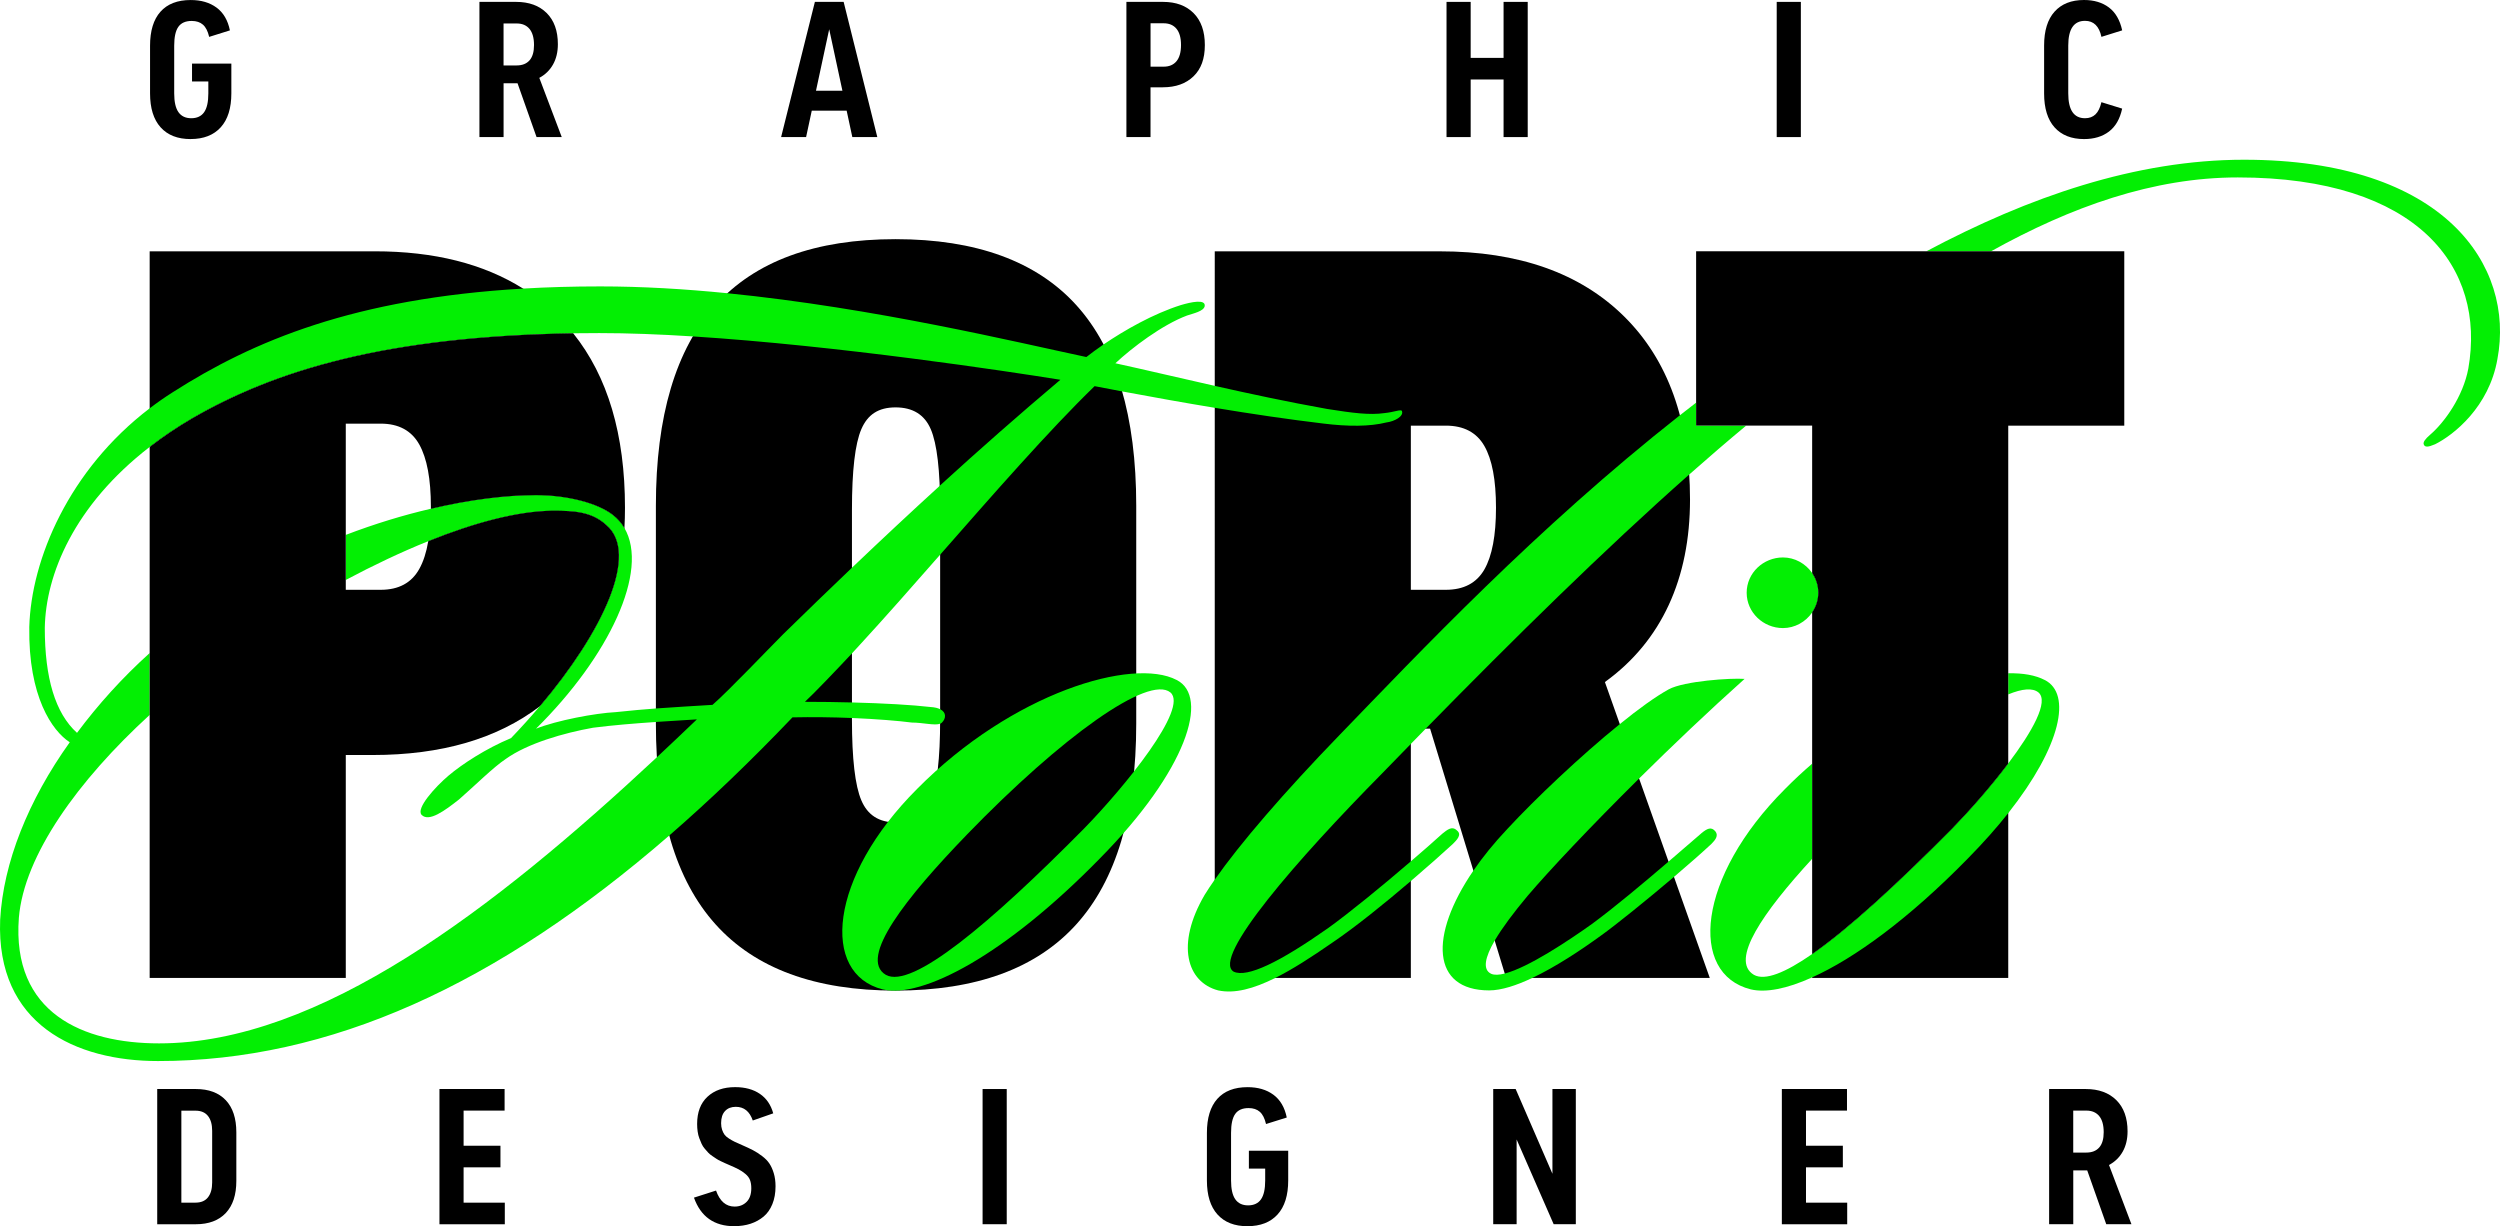 <?xml version="1.0" encoding="UTF-8"?>
<svg id="Calque_2" data-name="Calque 2" xmlns="http://www.w3.org/2000/svg" viewBox="0 0 953.63 467.74">
  <defs>
    <style>
      .cls-1 {
        fill: #03ef03;
      }

      .cls-1, .cls-2 {
        stroke-width: 0px;
      }
    </style>
  </defs>
  <g id="Calque_1-2" data-name="Calque 1">
    <g>
      <g>
        <path class="cls-2" d="M233.76,196.39c-5.54-4.35-17.02-7.52-29.31-7.52-11.36,0-25.14,1.67-40.08,5.2-.03,4.65-.36,8.78-1,12.37,17.36-6.99,33.87-11.46,47.41-11.63,8.33,0,15.06.4,20.6,5.56,12.49,10.74-1.14,40.32-25.47,69.06,2.48-1.88,4.84-3.91,7.07-6.08,15.44-14.99,23.85-35.62,25.21-61.92-1.12-1.93-2.6-3.61-4.44-5.04ZM213.36,121.2c-4.18-4.23-8.79-7.95-13.84-11.12-15.06-9.47-33.92-14.22-56.6-14.22H57.09v74.64c4.89-3.79,10.29-7.45,16.25-10.95,31.44-18.19,73.76-31.29,145.32-32.41-1.67-2.08-3.42-4.06-5.3-5.95Z"/>
        <path class="cls-2" d="M341.61,377.86c-30.67,0-53.57-8.44-68.71-25.32-15.14-16.88-22.71-42.39-22.71-76.54v-83.11c0-34.14,7.57-59.63,22.71-76.44,15.14-16.82,38.04-25.22,68.71-25.22s53.79,8.41,69,25.22c15.2,16.82,22.81,42.3,22.81,76.44v83.11c0,34.15-7.6,59.66-22.81,76.54-15.21,16.88-38.21,25.32-69,25.32ZM341.61,313.7c6.57,0,11.05-2.8,13.43-8.41,2.38-5.61,3.58-15.88,3.58-30.83v-80.02c0-14.95-1.19-25.19-3.58-30.73-2.39-5.54-6.86-8.31-13.43-8.31s-10.66,2.77-13.05,8.31c-2.39,5.54-3.58,15.79-3.58,30.73v80.02c0,14.95,1.19,25.22,3.58,30.83,2.38,5.61,6.73,8.41,13.05,8.41Z"/>
        <path class="cls-2" d="M652.2,373.03h-77.7l-28.99-95.09h-7.34v95.09h-74.8V95.87h85.81c30.15,0,53.6,8.28,70.35,24.84,16.75,16.56,25.13,39.85,25.13,69.87s-10.82,53.99-32.47,69.58l40.01,112.88ZM538.17,162.36v62.62h13.34c6.83,0,11.72-2.58,14.69-7.73,2.96-5.15,4.45-13.01,4.45-23.58s-1.48-18.42-4.45-23.58c-2.97-5.15-7.86-7.73-14.69-7.73h-13.34Z"/>
        <path class="cls-2" d="M691.25,218.59v15.02c1.46-2.13,2.34-4.72,2.34-7.52s-.88-5.37-2.34-7.5ZM744.69,316.02c-20.79,21-39.46,38.19-53.44,47.91v9.1h74.8v-81.82c-6.69,8.88-14.84,18.1-21.36,24.8Z"/>
      </g>
      <g>
        <path class="cls-1" d="M234.94,271.65c-7.92.4-22.58,3.17-30.5,6.33,27.97-27.62,43.28-60.3,33.75-76.55-1.12-1.93-2.6-3.61-4.44-5.04-5.54-4.35-17.02-7.52-29.31-7.52-11.36,0-25.14,1.67-40.08,5.2-.03,4.65-.36,8.78-1,12.37,17.36-6.99,33.87-11.46,47.41-11.63,8.33,0,15.06.4,20.6,5.56,12.49,10.74-1.14,40.32-25.47,69.06-3.46,4.08-7.13,8.14-10.96,12.13-9.52,3.96-18.62,9.9-23.77,14.25-5.15,4.35-12.68,12.68-10.31,15.06,2.79,2.77,8.73-1.58,14.27-5.95,6.33-5.54,13.06-12.27,17.83-15.44,8.31-5.94,22.17-9.91,33.27-11.89,7.49-.96,15.71-1.63,23.96-2.19v-5.15c-4.65.34-9.59.79-15.25,1.39ZM534.78,156.79c-.4-.79-2.77.4-6.73.79-5.54.79-11.87,0-21.79-1.58-15.09-2.7-29.53-5.8-42.89-8.81-13.97-3.13-26.78-6.2-37.91-8.62,6.35-5.94,17.83-14.65,27.33-18.21,2.38-.81,6.35-1.6,6.75-3.58.4-2.77-5.16-1.58-9.12-.4-10.52,3.32-21.5,9.59-29.46,15.01-2.53,1.74-4.77,3.37-6.57,4.8-26.16-5.54-80.54-18.72-136.94-24.34-16.19-1.62-32.54-2.6-48.43-2.6-10.39,0-20.2.28-29.48.83-64.23,3.75-102.9,19.86-133.71,39.58-3.05,1.93-5.95,3.96-8.73,6.09-30.81,23.49-45.21,57.62-45.93,83.42-.4,26.54,8.71,39.6,15.44,43.97C10.76,305.31,1.25,329.08.06,350.87c-1.58,40.01,28.93,53.87,60.22,53.87,65.42,0,129.02-28.81,195.01-86.03,15.51-13.46,31.17-28.48,47-45.07,7.57-.17,15.45-.05,22.7.24,9.4.4,17.69,1.07,22.84,1.74,4.2,0,8.67,1.22,10.77.45.29-.1.53-.26.72-.45,1.48-1.48,1.86-3.84-.71-5.09-.86-.45-2.05-.74-3.65-.84-6.99-.81-17.81-1.43-29.98-1.74-5.77-.15-11.82-.24-17.95-.24,3.18-2.87,12.56-12.7,17.95-18.47,1.29-1.39,2.36-2.55,3.05-3.32,9.52-10.34,19.93-22.18,30.58-34.32,20.34-23.16,41.51-47.4,58.93-64.3,3.51.67,7,1.34,10.48,2,12.05,2.25,23.87,4.37,35.35,6.26,14.39,2.39,28.22,4.42,41.3,5.99,9.52,1.19,17.83,1.19,24.16-.4,3.17-.4,6.73-2.38,5.94-4.35ZM358.44,185.34c-11.05,10.07-22.15,20.45-33.46,31.22-8.61,8.21-17.35,16.66-26.26,25.38-5.16,5.15-21,21.79-26.93,26.93-7.56.48-14.2.83-21.6,1.38-4.65.34-9.59.79-15.25,1.39-7.92.4-22.58,3.17-30.5,6.33,27.97-27.62,43.28-60.3,33.75-76.55-1.12-1.93-2.6-3.61-4.44-5.04-5.54-4.35-17.02-7.52-29.31-7.52-11.36,0-25.14,1.67-40.08,5.2-10.39,2.41-21.34,5.73-32.46,9.98v17.19c10.48-5.58,21.13-10.64,31.46-14.8,17.36-6.99,33.87-11.46,47.41-11.63,8.33,0,15.06.4,20.6,5.56,12.49,10.74-1.14,40.32-25.47,69.06-3.46,4.08-7.13,8.14-10.96,12.13-9.52,3.96-18.62,9.9-23.77,14.25-5.15,4.35-12.68,12.68-10.31,15.06,2.79,2.77,8.73-1.58,14.27-5.95,6.33-5.54,13.06-12.27,17.83-15.44,8.31-5.94,22.17-9.91,33.27-11.89,7.49-.96,15.71-1.63,23.96-2.19,5.27-.36,10.55-.67,15.64-.98-5.04,4.84-10.14,9.65-15.25,14.44-62.25,58.08-128.8,109.15-189.91,109.15-28.91,0-56.24-11.48-53.47-47.93,1.98-23.73,22.48-52.28,49.89-77.36v-23.6c-10.43,9.4-19.67,19.65-27.71,30.44-8.33-7.52-12.29-20.98-12.29-40,.34-20.33,11.12-46.74,40-69.06,4.89-3.79,10.29-7.45,16.25-10.95,31.44-18.19,73.76-31.29,145.32-32.41,3.25-.05,6.57-.07,9.95-.07,10.98,0,23.08.46,35.66,1.27,55.43,3.51,120.2,13.32,140.21,16.54-15.52,13.1-30.74,26.47-46.04,40.44Z"/>
        <path class="cls-2" d="M164.36,194.07v-.77c0-10.57-1.48-18.5-4.44-23.78-2.96-5.28-7.87-7.92-14.68-7.92h-13.34v63.38h13.34c6.82,0,11.72-2.63,14.68-7.92,1.57-2.81,2.72-6.33,3.44-10.62,17.36-6.99,33.87-11.46,47.41-11.63,8.33,0,15.06.4,20.6,5.56,12.49,10.74-1.14,40.32-25.47,69.06-16.25,12.37-37.5,18.57-63.76,18.57h-10.24v85.04H57.09v-202.53c4.89-3.79,10.29-7.45,16.25-10.95,31.44-18.19,73.76-31.29,145.32-32.41,13.17,16.44,19.74,38.6,19.74,66.52,0,2.63-.07,5.23-.21,7.76-1.12-1.93-2.6-3.61-4.44-5.04-5.54-4.35-17.02-7.52-29.31-7.52-11.36,0-25.14,1.67-40.08,5.2Z"/>
        <path class="cls-1" d="M419.51,327.5c-36.04,36.84-67.73,53.47-82.78,49.91-23.77-5.94-20.6-42.78,13.07-76.45,36.44-36.84,82.39-50.3,99.02-41.59,12.67,6.34,3.96,34.46-29.31,68.13ZM368.81,318.39c-22.97,23.76-41.59,47.13-30.9,53.47,9.9,5.54,39.61-19.41,75.65-55.85,15.45-15.84,40.01-45.95,32.88-51.89-8.32-6.73-41.19,16.64-77.63,54.26Z"/>
        <path class="cls-1" d="M855.99,60.93c-41.25,0-82.2,14.18-121.19,34.94h24.66c30.58-17.02,61.92-28.19,94.16-28.19,68.93,0,94.67,34.45,87.93,72.87-1.98,10.7-9.1,20.6-14.65,25.35q-2.77,2.38-2.38,3.56c.4,1.19,1.58,1.19,4.35,0,7.13-3.56,20.6-14.25,23.77-32.48,6.73-35.64-20.2-76.05-96.65-76.05ZM646.99,153.6c-2.08,1.58-4.13,3.18-6.18,4.8-54.99,43.3-99.56,90.68-129.82,121.95-21.29,21.99-38.12,41.6-47.62,55.19-1.48,2.08-2.75,4.03-3.86,5.82-11.1,19-6.75,33.27,5.15,36.43,6.23,1.34,13.46-.59,21.84-4.77,6.52-3.25,13.73-7.9,21.72-13.44,8.86-5.99,20.19-15.16,29.95-23.51,6.38-5.44,12.1-10.53,16.01-14.13,1.58-1.58,3.56-3.56,1.58-5.15-1.98-1.98-3.96,0-5.54,1.19-3.6,3.25-7.71,6.87-12.05,10.58-10.98,9.45-23.29,19.5-31.53,25.45-18.6,13.08-30.89,19.02-36.04,16.64-8.71-5.15,24.56-43.18,56.64-75.66,3.63-3.73,7.26-7.49,10.93-11.22,1.89-1.96,3.8-3.91,5.71-5.85,33.46-34.16,67.93-68.13,100.47-96.91,7.37-6.51,14.63-12.75,21.75-18.67h-19.12v-8.76Z"/>
        <path class="cls-1" d="M648.83,318c-2.94,2.53-7.31,6.33-12.36,10.65-9.17,7.87-20.53,17.4-29.22,23.8-8.95,6.38-24.34,16.64-33.27,18.91-2.15.55-3.94.64-5.16.1-3.37-1.58-2.39-6.25,1.34-12.67,2.84-4.85,7.25-10.72,12.53-17.04,8.26-9.69,23.97-26.4,42.54-44.78,12.58-12.44,26.47-25.68,40.24-38-5.15-.4-22.98.79-28.91,3.96-5.06,2.79-11.62,7.54-18.67,13.27-15.08,12.18-32.48,28.74-42.73,39.81-5.16,5.44-9.55,10.86-13.13,16.09-17.02,24.89-15.92,45.69,6.01,45.69,4.66,0,10.43-1.89,16.5-4.77,8.91-4.22,18.5-10.57,26.28-16.23,5.49-3.92,17.21-13.37,27.73-22.3,5.4-4.6,10.48-9.05,14.25-12.55,1.58-1.58,2.77-3.17,1.58-4.75-1.58-1.98-3.17-1.19-5.54.79ZM691.25,218.59c-2.48-3.61-6.64-5.95-11.13-5.95-7.52,0-13.85,5.94-13.85,13.46s6.33,13.48,13.85,13.48c4.49,0,8.66-2.34,11.13-5.95,1.46-2.13,2.34-4.72,2.34-7.52s-.88-5.37-2.34-7.5Z"/>
        <path class="cls-1" d="M779.94,259.38c-3.48-1.82-8.21-2.67-13.89-2.55v8.05c5.32-2.2,9.29-2.55,11.51-.76,4.11,3.42-2.34,14.94-11.51,27.09-6.69,8.88-14.84,18.1-21.36,24.8-20.79,21-39.46,38.19-53.44,47.91-10.27,7.16-18.02,10.27-22.22,7.93-9.31-5.51,3.56-23.92,22.22-44.26v-36.28c-3.51,3.01-6.97,6.23-10.34,9.64-33.66,33.68-36.83,70.51-13.06,76.45,5.66,1.34,13.68-.17,23.41-4.58,16.11-7.25,36.9-22.36,59.37-45.33,5.9-5.99,11.05-11.79,15.42-17.33,20.27-25.64,24.3-45.57,13.89-50.79Z"/>
        <path class="cls-2" d="M810.31,95.86v66.5h-44.26v128.85c-6.69,8.88-14.84,18.1-21.36,24.8-20.79,21-39.46,38.19-53.44,47.91v-130.32c1.46-2.13,2.34-4.72,2.34-7.52s-.88-5.37-2.34-7.5v-56.23h-44.26v-66.5h163.32Z"/>
      </g>
      <g>
        <path class="cls-2" d="M72.71,53.05c-4.94,0-8.75-1.49-11.44-4.48-2.69-2.98-4.03-7.31-4.03-12.96v-18.16c0-5.68,1.32-10.01,3.97-12.98,2.65-2.97,6.49-4.46,11.53-4.46,3.96,0,7.24.96,9.85,2.88,2.61,1.92,4.32,4.82,5.11,8.7l-7.91,2.48c-.5-2.16-1.29-3.71-2.37-4.66-1.08-.95-2.51-1.42-4.28-1.42-2.35,0-4.05.75-5.11,2.25s-1.58,3.9-1.58,7.21v18.16c0,3.24.54,5.63,1.62,7.17s2.71,2.32,4.89,2.32,3.84-.77,4.91-2.3c1.07-1.53,1.6-3.92,1.6-7.16v-4.57h-6.22v-6.8h15v11.33c0,5.66-1.35,9.98-4.05,12.96-2.7,2.98-6.53,4.48-11.49,4.48Z"/>
        <path class="cls-2" d="M214.27,52.29h-9.6l-7.26-20.54h-5.32v20.54h-9.21V.72h13.99c4.92,0,8.8,1.42,11.65,4.24,2.85,2.83,4.28,6.8,4.28,11.9,0,2.97-.62,5.56-1.85,7.75-1.24,2.19-2.98,3.89-5.23,5.09l8.56,22.59ZM192.08,8.95v16.01h5c2.13,0,3.77-.65,4.91-1.94,1.14-1.29,1.71-3.24,1.71-5.83,0-2.73-.58-4.79-1.73-6.17-1.15-1.38-2.78-2.07-4.89-2.07h-5Z"/>
        <path class="cls-2" d="M325.12,52.29l-2.16-10.07h-13.31l-2.16,10.07h-9.53L310.84.72h10.97l12.84,51.57h-9.53ZM311.27,34.6h10.07l-5.04-23.45-5.04,23.45Z"/>
        <path class="cls-2" d="M429.67,52.29V.72h13.99c4.92,0,8.8,1.43,11.65,4.3,2.85,2.87,4.28,6.92,4.28,12.17s-1.44,9.13-4.32,11.92c-2.88,2.79-6.79,4.19-11.72,4.19h-4.68v18.99h-9.21ZM438.88,25.43h5c2.11,0,3.74-.69,4.89-2.07,1.15-1.38,1.73-3.45,1.73-6.2s-.58-4.79-1.73-6.19c-1.15-1.39-2.78-2.09-4.89-2.09h-5v16.54Z"/>
        <path class="cls-2" d="M551.78,52.29V.72h9.21v21.36h12.55V.72h9.21v51.57h-9.21v-21.97h-12.55v21.97h-9.21Z"/>
        <path class="cls-2" d="M677.73,52.29V.72h9.21v51.57h-9.21Z"/>
        <path class="cls-2" d="M794.98,53.05c-4.84,0-8.59-1.49-11.26-4.46-2.66-2.97-3.99-7.29-3.99-12.95v-18.27c0-5.66,1.33-9.97,3.99-12.93s6.4-4.44,11.22-4.44c3.81,0,6.98.95,9.5,2.84,2.52,1.89,4.21,4.81,5.07,8.74l-7.91,2.48c-.89-4.08-2.97-6.11-6.26-6.11-4.27,0-6.4,3.14-6.4,9.42v18.27c0,6.31,2.13,9.46,6.4,9.46,1.63,0,2.95-.49,3.97-1.46,1.02-.97,1.78-2.52,2.28-4.66l7.91,2.45c-.84,3.93-2.52,6.85-5.04,8.76-2.52,1.91-5.68,2.86-9.49,2.86Z"/>
      </g>
      <g>
        <path class="cls-2" d="M59.97,466.98v-51.57h14.71c4.94,0,8.75,1.42,11.44,4.26,2.68,2.84,4.03,6.92,4.03,12.25v18.56c0,5.3-1.34,9.37-4.03,12.23-2.69,2.85-6.5,4.28-11.44,4.28h-14.71ZM69.18,458.75h5.39c2.11,0,3.7-.67,4.76-2.02s1.6-3.22,1.6-5.65v-19.74c0-2.42-.53-4.3-1.6-5.65s-2.66-2.02-4.76-2.02h-5.39v35.07Z"/>
        <path class="cls-2" d="M167.63,466.98v-51.57h24.85v8.24h-15.64v13.38h14.06v8.24h-14.06v13.49h15.72v8.24h-24.92Z"/>
        <path class="cls-2" d="M280.14,467.74c-7.7,0-12.84-3.63-15.43-10.9l8.42-2.7c1.44,4.08,3.8,6.11,7.08,6.11,1.85,0,3.37-.59,4.57-1.78,1.2-1.19,1.8-2.92,1.8-5.2,0-1.22-.16-2.27-.49-3.13-.32-.86-.91-1.65-1.76-2.35s-1.72-1.3-2.61-1.76-2.18-1.06-3.88-1.78c-.62-.26-1.1-.47-1.44-.63-.34-.15-.85-.39-1.53-.72-.68-.32-1.22-.62-1.62-.9-.39-.28-.91-.62-1.55-1.04s-1.15-.85-1.55-1.28c-.4-.43-.84-.93-1.33-1.51-.49-.57-.89-1.19-1.19-1.85-.3-.66-.59-1.37-.88-2.14-.29-.77-.5-1.61-.63-2.54-.13-.92-.2-1.89-.2-2.89,0-4.48,1.31-7.95,3.94-10.39,2.63-2.45,6.14-3.67,10.56-3.67,3.79,0,6.93.86,9.44,2.57,2.51,1.71,4.2,4.19,5.09,7.43l-7.8,2.73c-1.2-3.48-3.36-5.22-6.47-5.22-1.73,0-3.09.53-4.1,1.6-1.01,1.07-1.51,2.62-1.51,4.66,0,.93.13,1.77.38,2.5s.55,1.34.9,1.83c.35.49.91.99,1.69,1.49.78.5,1.49.91,2.14,1.22s1.61.74,2.88,1.29c1.7.74,3.11,1.4,4.21,1.98s2.25,1.31,3.43,2.21c1.19.9,2.12,1.85,2.79,2.86.67,1.01,1.23,2.24,1.67,3.7.44,1.46.67,3.12.67,4.96,0,2.56-.4,4.84-1.21,6.82s-1.92,3.57-3.36,4.76c-1.44,1.2-3.09,2.1-4.96,2.72-1.87.61-3.92.92-6.15.92Z"/>
        <path class="cls-2" d="M374.81,466.98v-51.57h9.21v51.57h-9.21Z"/>
        <path class="cls-2" d="M475.85,467.74c-4.94,0-8.75-1.49-11.44-4.48-2.69-2.98-4.03-7.31-4.03-12.96v-18.16c0-5.68,1.32-10.01,3.97-12.98,2.65-2.97,6.49-4.46,11.53-4.46,3.96,0,7.24.96,9.85,2.88,2.61,1.92,4.32,4.82,5.11,8.7l-7.91,2.48c-.5-2.16-1.29-3.71-2.37-4.66-1.08-.95-2.51-1.42-4.28-1.42-2.35,0-4.05.75-5.11,2.25s-1.58,3.9-1.58,7.21v18.16c0,3.24.54,5.63,1.62,7.17s2.71,2.32,4.89,2.32,3.84-.77,4.91-2.3c1.07-1.53,1.6-3.92,1.6-7.16v-4.57h-6.22v-6.8h15v11.33c0,5.66-1.35,9.98-4.05,12.96-2.7,2.98-6.53,4.48-11.49,4.48Z"/>
        <path class="cls-2" d="M569.59,466.98v-51.57h8.56l14.03,32.33v-32.33h8.92v51.57h-8.45l-14.13-32.33v32.33h-8.92Z"/>
        <path class="cls-2" d="M679.69,466.98v-51.57h24.85v8.24h-15.64v13.38h14.06v8.24h-14.06v13.49h15.72v8.24h-24.92Z"/>
        <path class="cls-2" d="M813.03,466.98h-9.6l-7.26-20.54h-5.32v20.54h-9.21v-51.57h13.99c4.91,0,8.8,1.42,11.65,4.24,2.85,2.83,4.28,6.8,4.28,11.9,0,2.97-.62,5.56-1.85,7.75-1.24,2.19-2.98,3.89-5.23,5.09l8.56,22.59ZM790.84,423.64v16.01h5c2.13,0,3.77-.65,4.91-1.94,1.14-1.29,1.71-3.24,1.71-5.83,0-2.73-.58-4.79-1.73-6.17-1.15-1.38-2.78-2.07-4.89-2.07h-5Z"/>
      </g>
    </g>
  </g>
</svg>